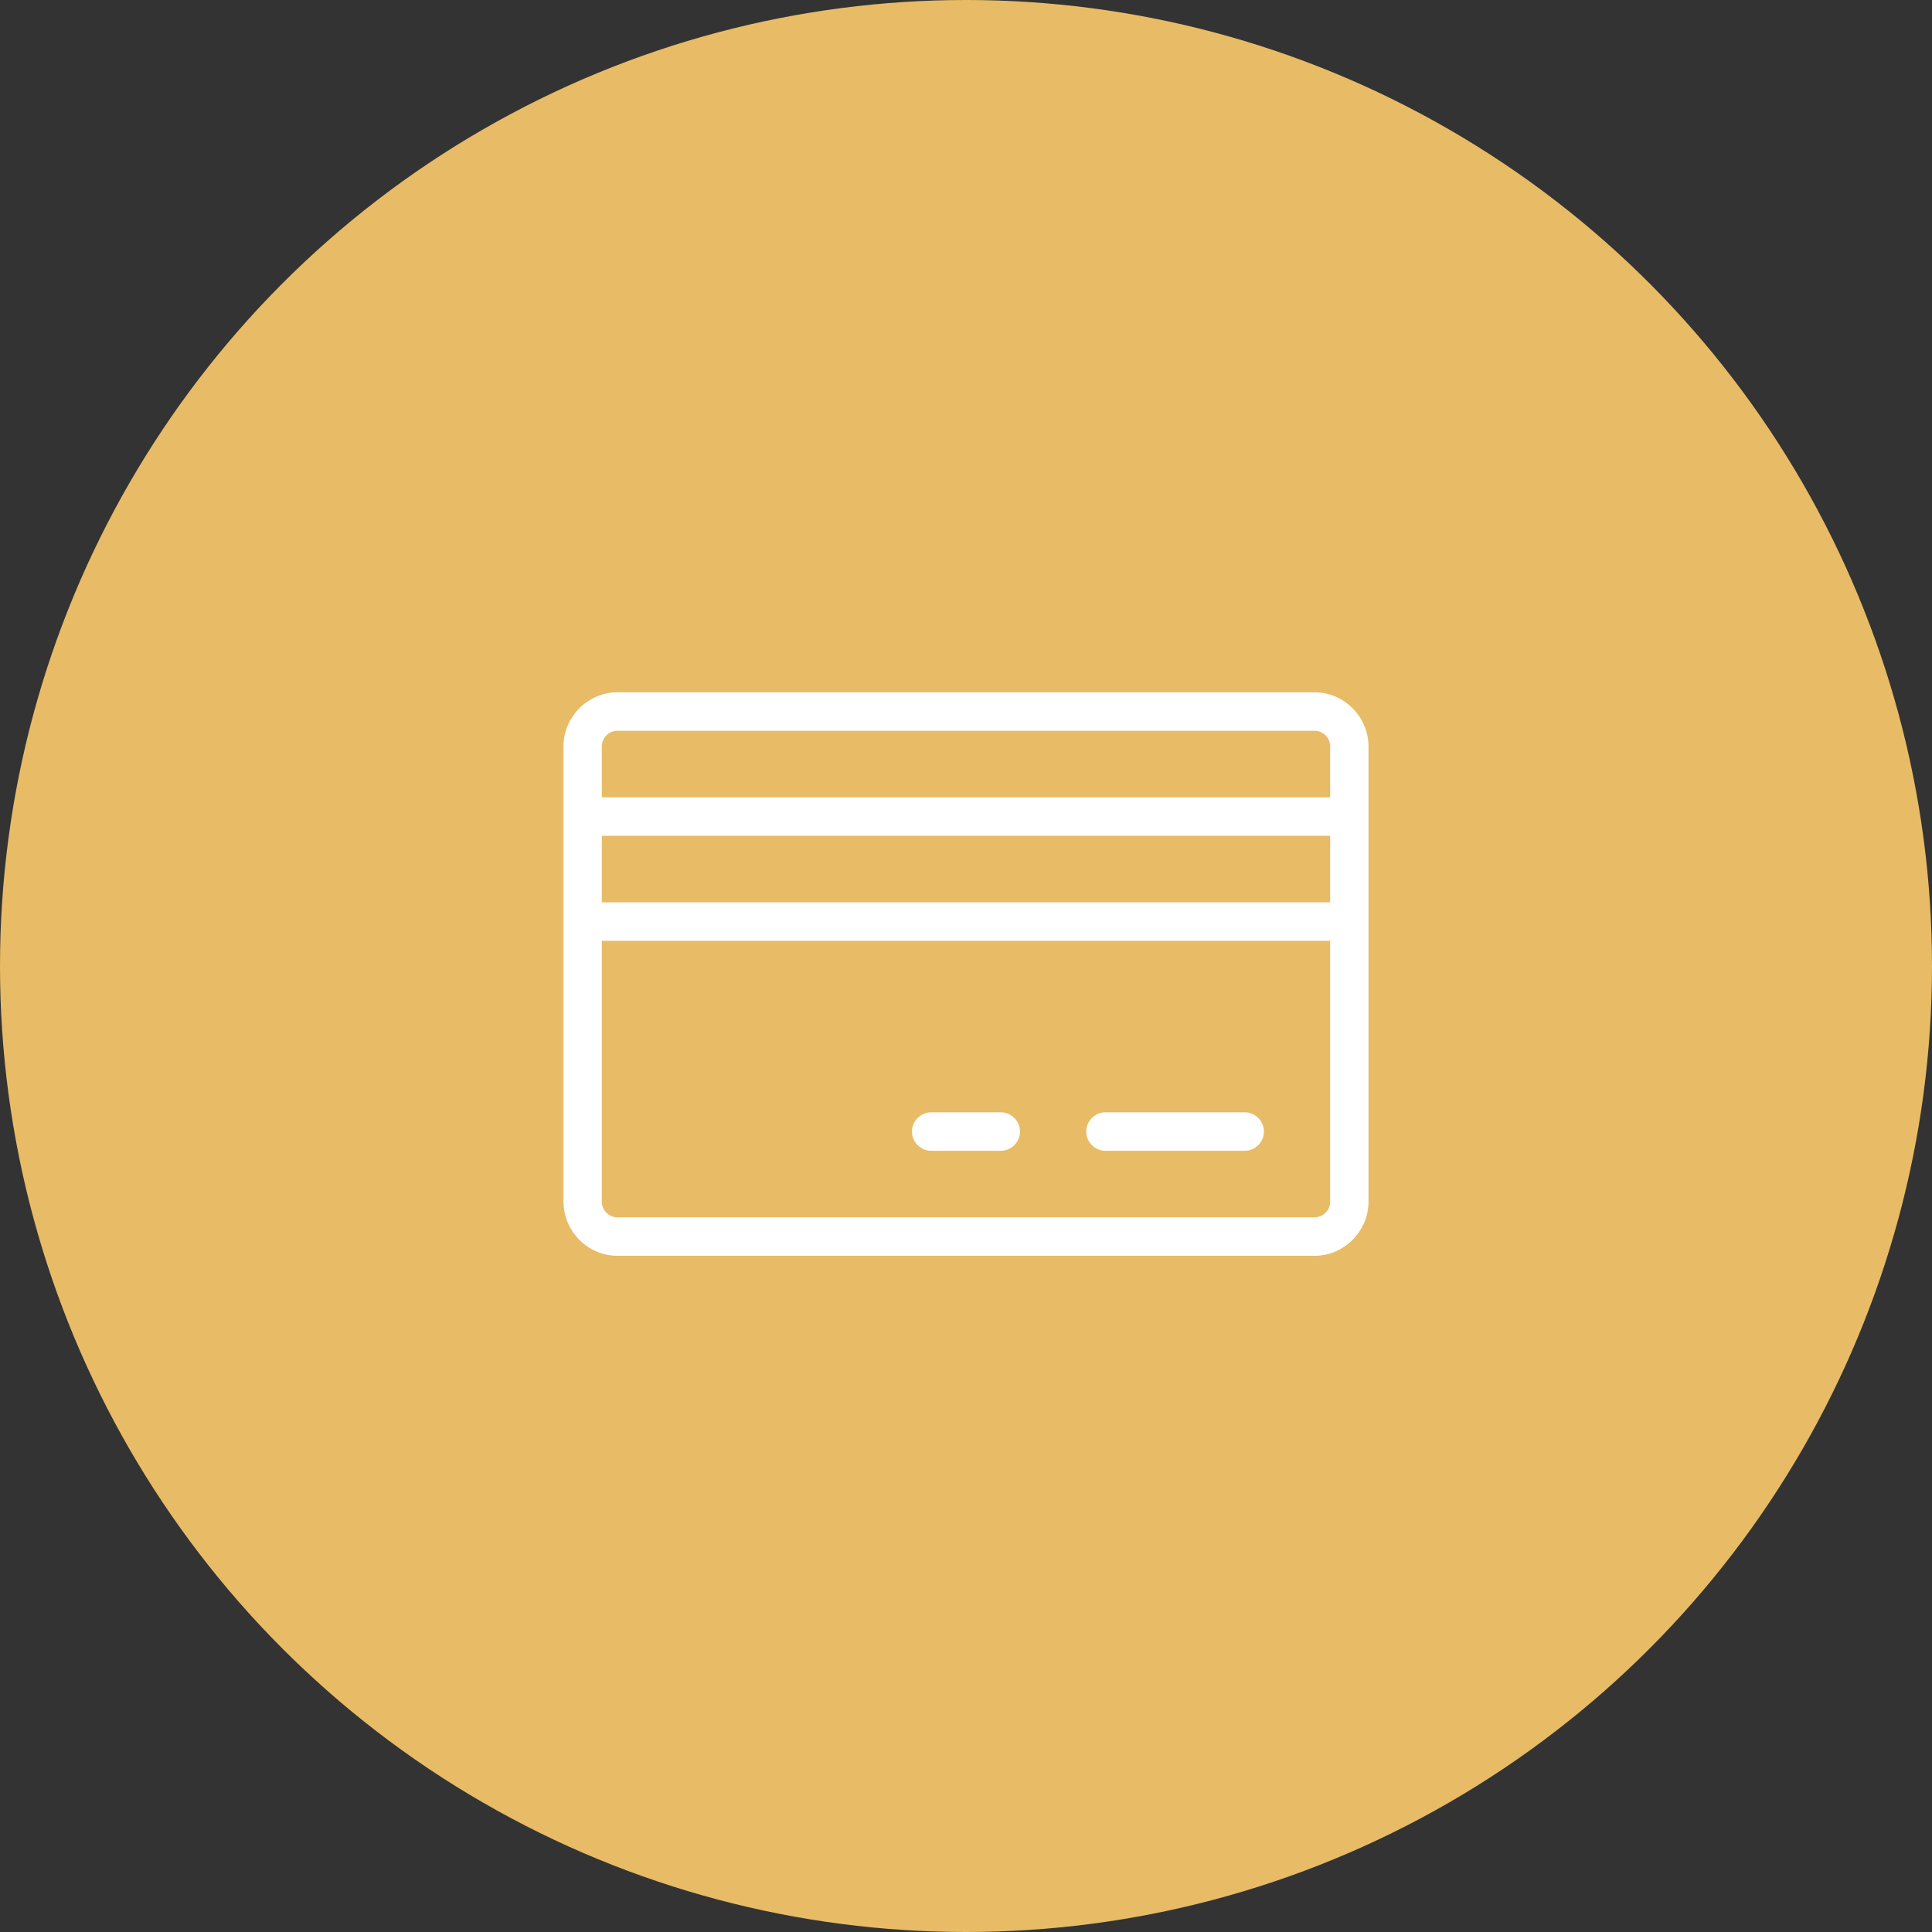 <svg width="120" height="120" fill="none" xmlns="http://www.w3.org/2000/svg"><rect width="100%" height="100%" fill="#333333" stroke="none"/><circle cx="60" cy="60" r="60" fill="#E8BB66"/><g clip-path="url(#a)" fill="#fff"><path d="M68.658 71.478c-.65 0-1.19-.543-1.19-1.195 0-.653.54-1.196 1.19-1.196h8.658c.65 0 1.19.543 1.19 1.196 0 .652-.54 1.195-1.19 1.195h-8.658Z"/><path d="M38.355 78C36.515 78 35 76.478 35 74.63V46.37c0-1.848 1.515-3.37 3.355-3.37h43.29C83.485 43 85 44.522 85 46.37v28.26c0 1.848-1.515 3.37-3.355 3.37h-43.29Zm-.974-3.37c0 .544.433.979.974.979h43.29a.972.972 0 0 0 .974-.979V58.435H37.381V74.63Zm0-18.586h45.238v-4.131H37.381v4.13Zm.974-10.653a.972.972 0 0 0-.974.979v3.152h45.238V46.37a.972.972 0 0 0-.974-.979h-43.29Z"/><path d="M57.836 71.478c-.65 0-1.191-.543-1.191-1.195 0-.653.541-1.196 1.19-1.196h4.33c.649 0 1.19.543 1.19 1.196 0 .652-.541 1.195-1.19 1.195h-4.33Z"/></g><defs><clipPath id="a"><path fill="#fff" transform="translate(35 43)" d="M0 0h50v35H0z"/></clipPath></defs></svg>